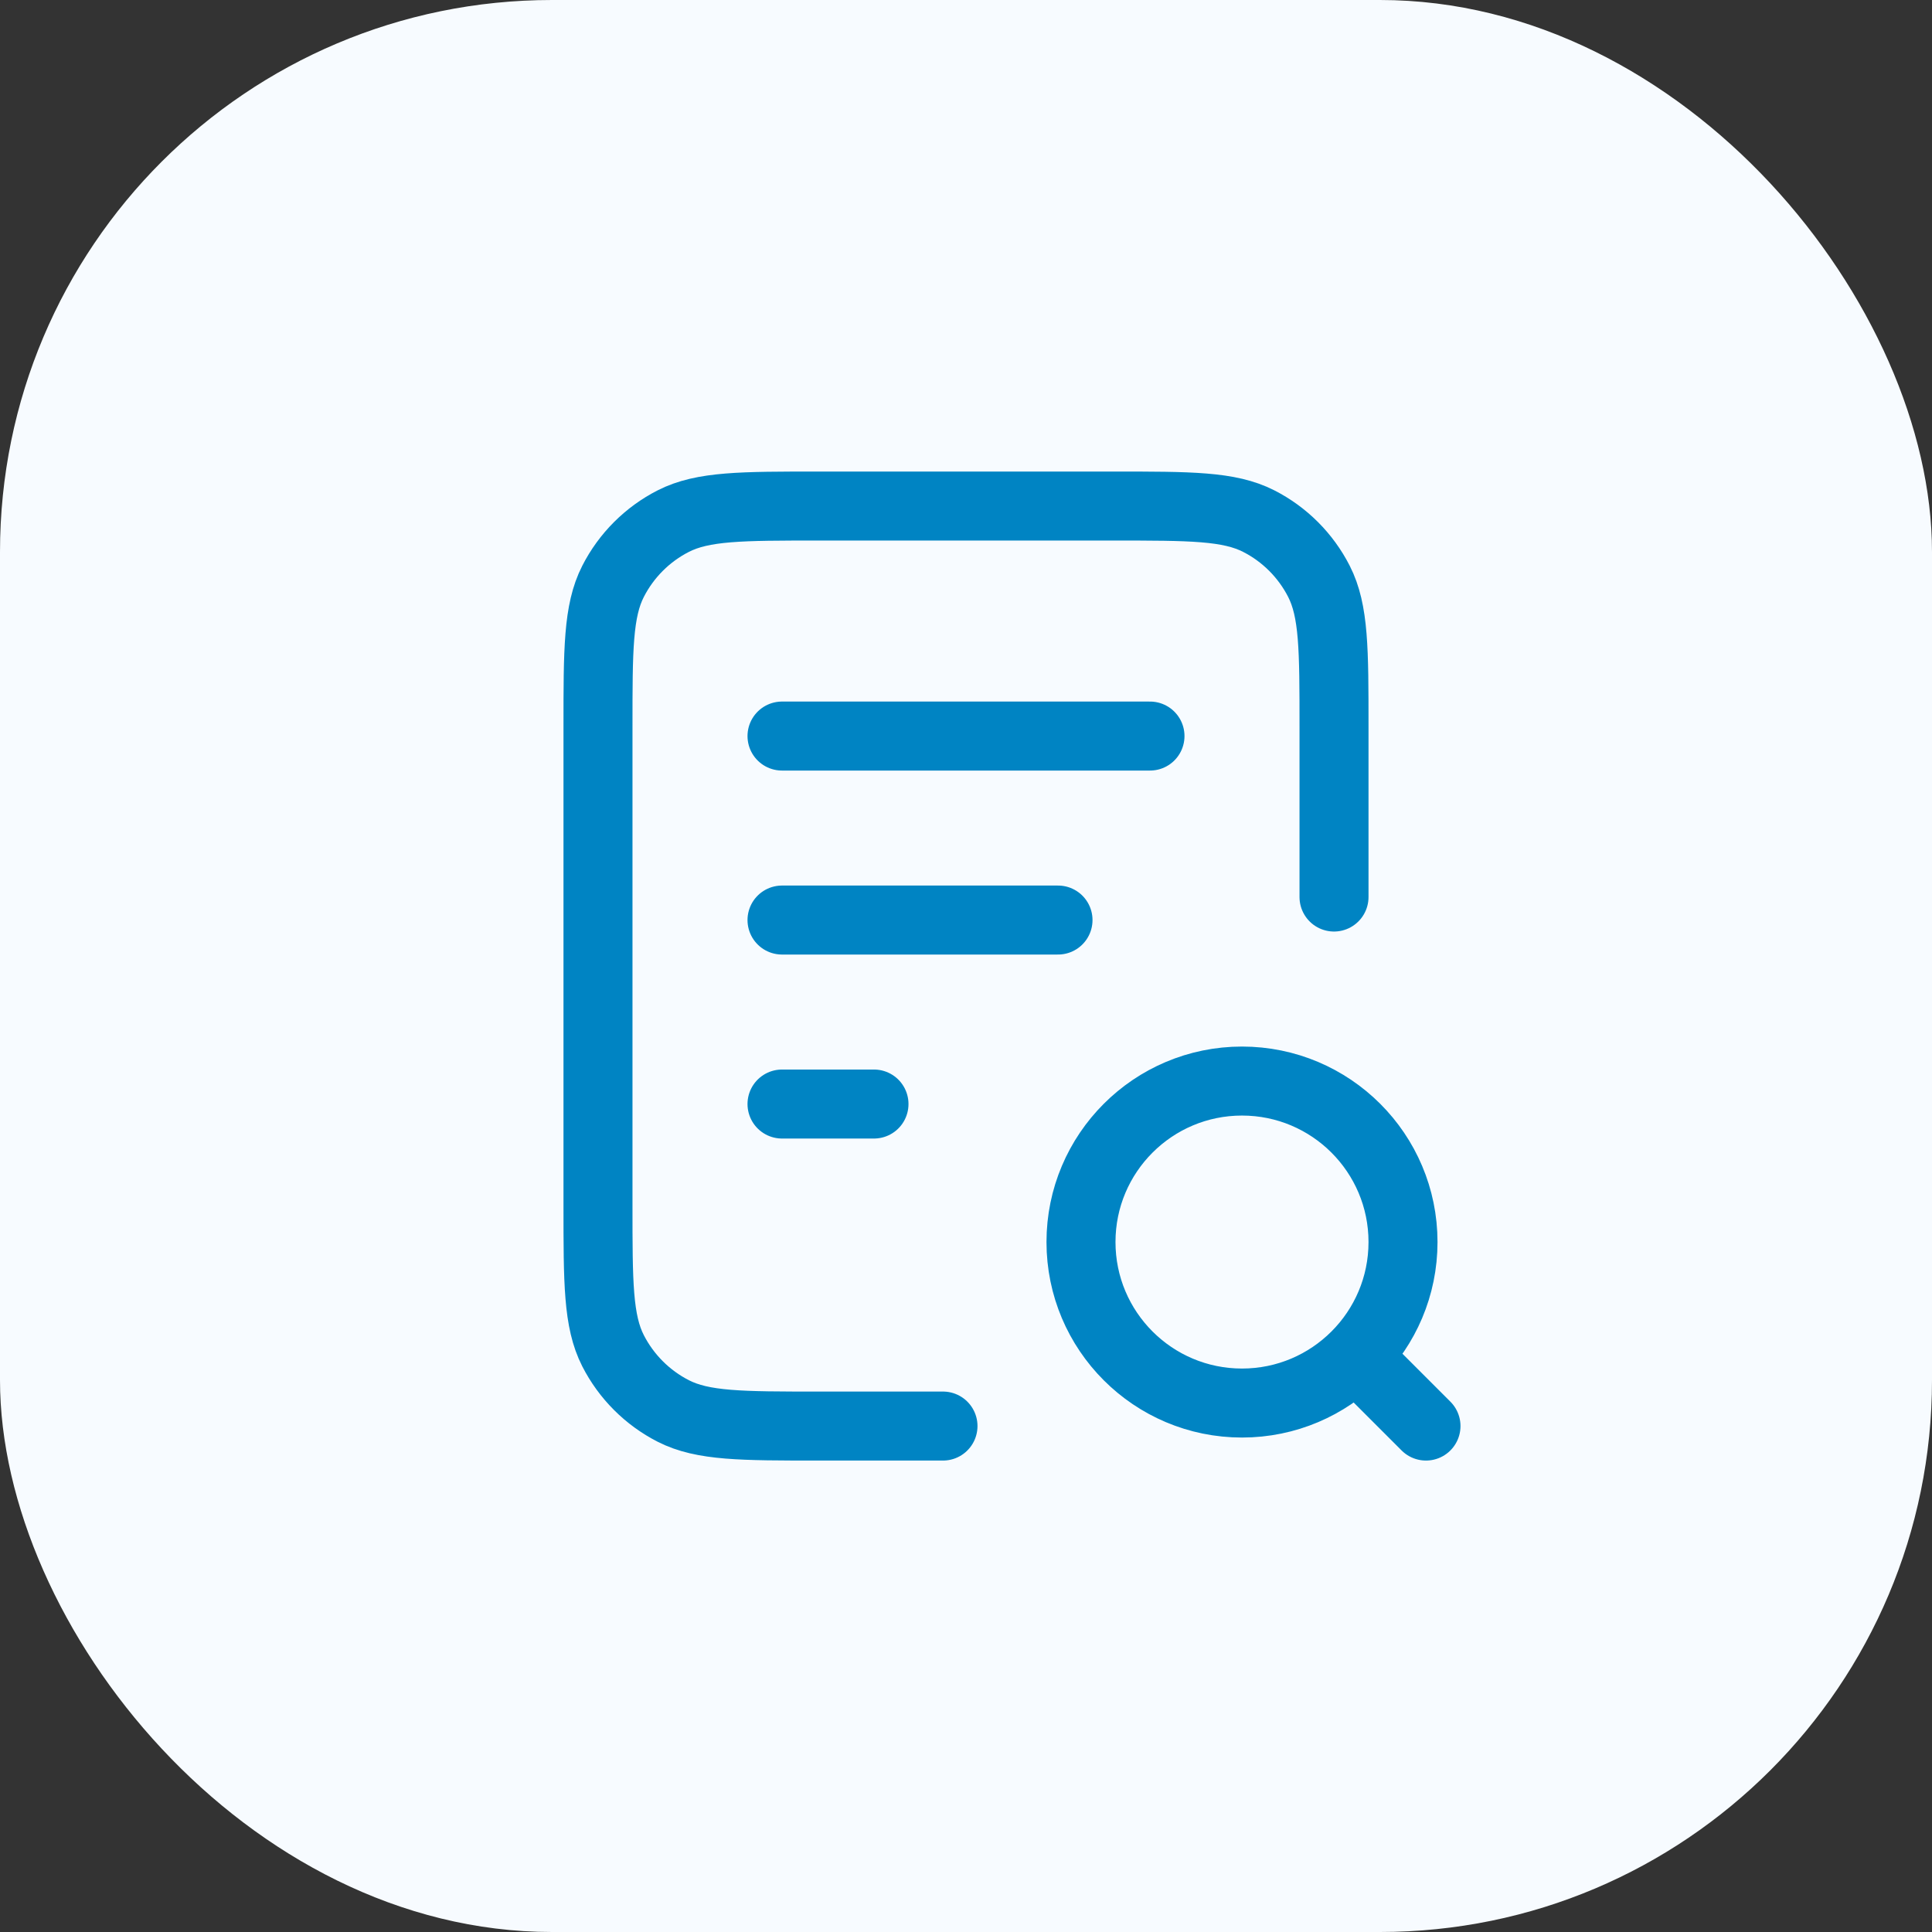 <?xml version="1.0" encoding="UTF-8"?> <svg xmlns="http://www.w3.org/2000/svg" width="56" height="56" viewBox="0 0 56 56" fill="none"><rect x="0" y="0" width="56" height="56" fill="#333333" stroke="none"/><rect width="56" height="56" rx="16" fill="#F7FBFF"></rect><path d="M30.667 26.668H22.667M25.333 32.001H22.667M33.333 21.335H22.667M38.667 26.001V21.068C38.667 18.828 38.667 17.708 38.231 16.852C37.847 16.099 37.235 15.487 36.483 15.104C35.627 14.668 34.507 14.668 32.267 14.668H23.733C21.493 14.668 20.373 14.668 19.517 15.104C18.765 15.487 18.153 16.099 17.769 16.852C17.333 17.708 17.333 18.828 17.333 21.068V34.935C17.333 37.175 17.333 38.295 17.769 39.151C18.153 39.903 18.765 40.515 19.517 40.899C20.373 41.335 21.493 41.335 23.733 41.335H27.333M41.333 41.335L39.333 39.335M40.667 36.001C40.667 38.579 38.577 40.668 36 40.668C33.423 40.668 31.333 38.579 31.333 36.001C31.333 33.424 33.423 31.335 36 31.335C38.577 31.335 40.667 33.424 40.667 36.001Z" stroke="#0084C3" stroke-width="2" stroke-linecap="round" stroke-linejoin="round"></path></svg> 